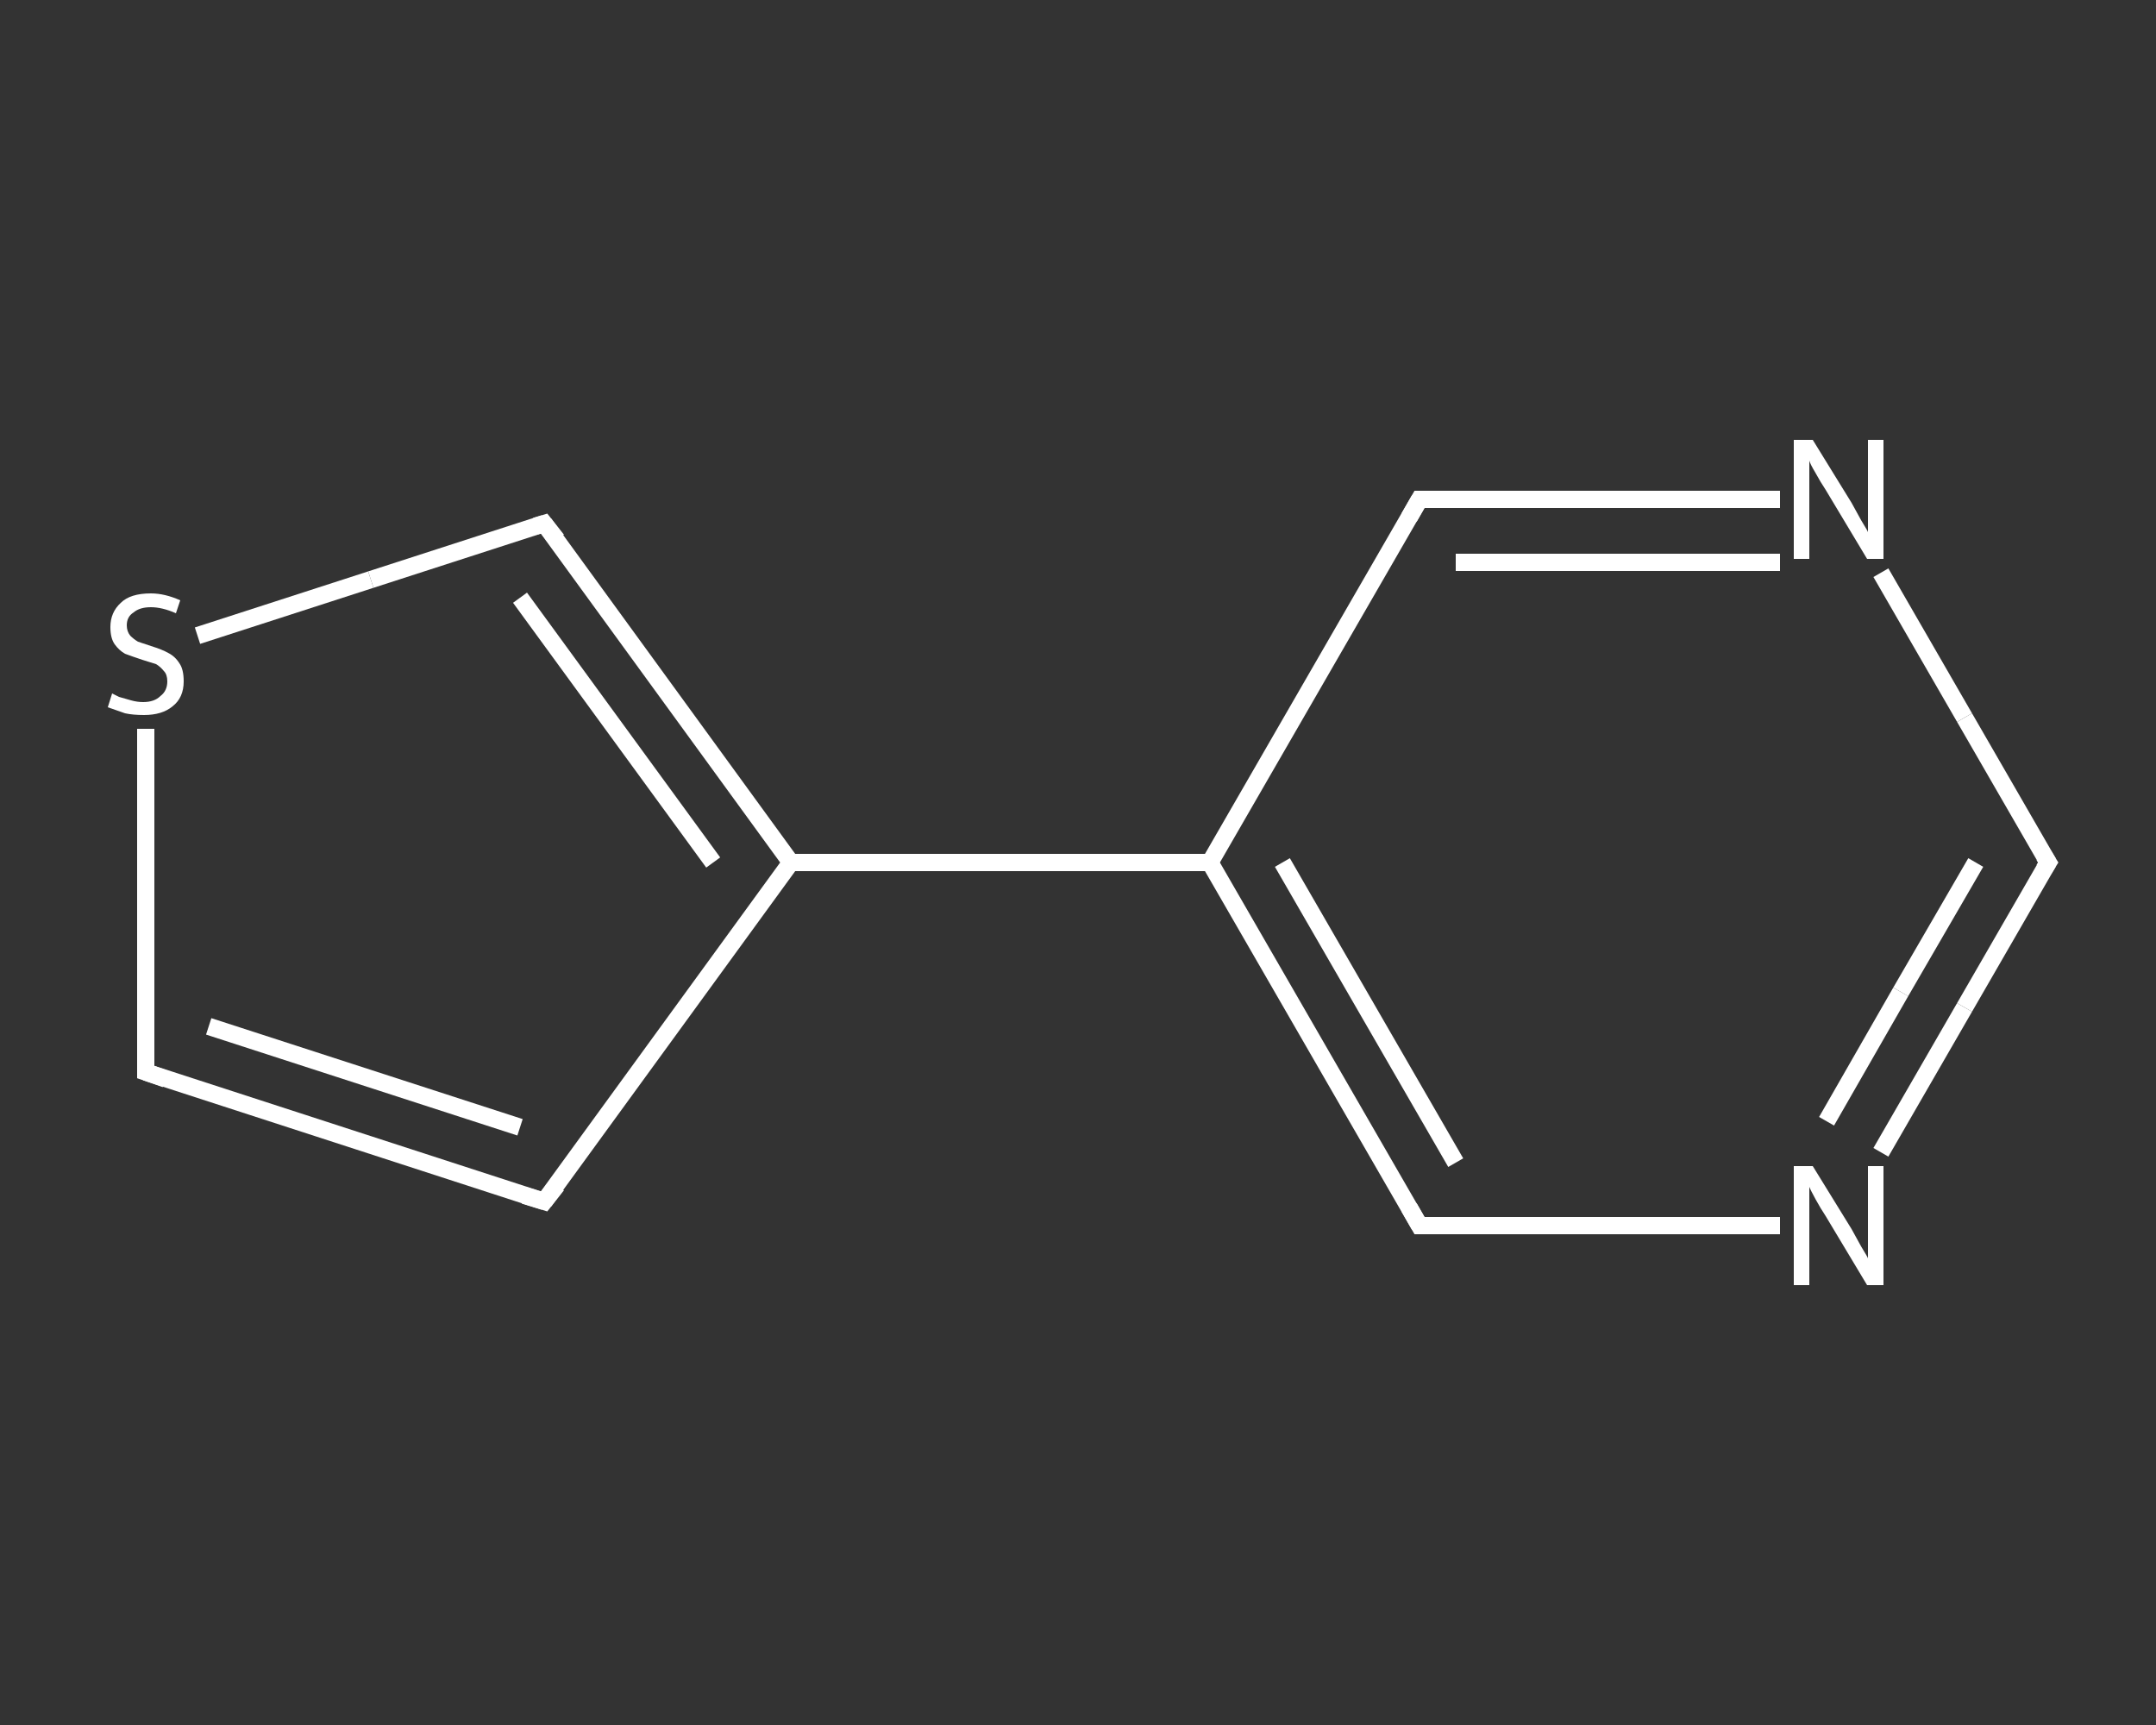 <?xml version='1.0' encoding='iso-8859-1'?>
<svg version='1.1' baseProfile='full'
              xmlns='http://www.w3.org/2000/svg'
                      xmlns:rdkit='http://www.rdkit.org/xml'
                      xmlns:xlink='http://www.w3.org/1999/xlink'
                  xml:space='preserve'
width='250px' height='200px' viewBox='0 0 250 200'>
<rect x="0" y="0" width="250" height="200" fill="#333333" stroke="none"/>
<!-- END OF HEADER -->
<rect style='opacity:1.0;fill:transparent;stroke:none' width='250.0' height='200.0' x='0.0' y='0.0'> </rect>
<path class='bond-0 atom-0 atom-1' d='M 237.5,100.0 L 227.8,116.8' style='fill:none;fill-rule:evenodd;stroke:#FFFFFF;stroke-width:2.0px;stroke-linecap:butt;stroke-linejoin:miter;stroke-opacity:1' />
<path class='bond-0 atom-0 atom-1' d='M 227.8,116.8 L 218.1,133.6' style='fill:none;fill-rule:evenodd;stroke:#FFFFFF;stroke-width:2.0px;stroke-linecap:butt;stroke-linejoin:miter;stroke-opacity:1' />
<path class='bond-0 atom-0 atom-1' d='M 229.1,100.0 L 220.4,115.0' style='fill:none;fill-rule:evenodd;stroke:#FFFFFF;stroke-width:2.0px;stroke-linecap:butt;stroke-linejoin:miter;stroke-opacity:1' />
<path class='bond-0 atom-0 atom-1' d='M 220.4,115.0 L 211.8,130.0' style='fill:none;fill-rule:evenodd;stroke:#FFFFFF;stroke-width:2.0px;stroke-linecap:butt;stroke-linejoin:miter;stroke-opacity:1' />
<path class='bond-1 atom-1 atom-2' d='M 206.4,142.1 L 185.5,142.1' style='fill:none;fill-rule:evenodd;stroke:#FFFFFF;stroke-width:2.0px;stroke-linecap:butt;stroke-linejoin:miter;stroke-opacity:1' />
<path class='bond-1 atom-1 atom-2' d='M 185.5,142.1 L 164.6,142.1' style='fill:none;fill-rule:evenodd;stroke:#FFFFFF;stroke-width:2.0px;stroke-linecap:butt;stroke-linejoin:miter;stroke-opacity:1' />
<path class='bond-2 atom-2 atom-3' d='M 164.6,142.1 L 140.3,100.0' style='fill:none;fill-rule:evenodd;stroke:#FFFFFF;stroke-width:2.0px;stroke-linecap:butt;stroke-linejoin:miter;stroke-opacity:1' />
<path class='bond-2 atom-2 atom-3' d='M 168.8,134.8 L 148.7,100.0' style='fill:none;fill-rule:evenodd;stroke:#FFFFFF;stroke-width:2.0px;stroke-linecap:butt;stroke-linejoin:miter;stroke-opacity:1' />
<path class='bond-3 atom-3 atom-4' d='M 140.3,100.0 L 91.7,100.0' style='fill:none;fill-rule:evenodd;stroke:#FFFFFF;stroke-width:2.0px;stroke-linecap:butt;stroke-linejoin:miter;stroke-opacity:1' />
<path class='bond-4 atom-4 atom-5' d='M 91.7,100.0 L 63.1,139.3' style='fill:none;fill-rule:evenodd;stroke:#FFFFFF;stroke-width:2.0px;stroke-linecap:butt;stroke-linejoin:miter;stroke-opacity:1' />
<path class='bond-5 atom-5 atom-6' d='M 63.1,139.3 L 16.9,124.3' style='fill:none;fill-rule:evenodd;stroke:#FFFFFF;stroke-width:2.0px;stroke-linecap:butt;stroke-linejoin:miter;stroke-opacity:1' />
<path class='bond-5 atom-5 atom-6' d='M 60.3,130.7 L 24.2,119.0' style='fill:none;fill-rule:evenodd;stroke:#FFFFFF;stroke-width:2.0px;stroke-linecap:butt;stroke-linejoin:miter;stroke-opacity:1' />
<path class='bond-6 atom-6 atom-7' d='M 16.9,124.3 L 16.9,104.4' style='fill:none;fill-rule:evenodd;stroke:#FFFFFF;stroke-width:2.0px;stroke-linecap:butt;stroke-linejoin:miter;stroke-opacity:1' />
<path class='bond-6 atom-6 atom-7' d='M 16.9,104.4 L 16.9,84.5' style='fill:none;fill-rule:evenodd;stroke:#FFFFFF;stroke-width:2.0px;stroke-linecap:butt;stroke-linejoin:miter;stroke-opacity:1' />
<path class='bond-7 atom-7 atom-8' d='M 22.9,73.7 L 43.0,67.2' style='fill:none;fill-rule:evenodd;stroke:#FFFFFF;stroke-width:2.0px;stroke-linecap:butt;stroke-linejoin:miter;stroke-opacity:1' />
<path class='bond-7 atom-7 atom-8' d='M 43.0,67.2 L 63.1,60.7' style='fill:none;fill-rule:evenodd;stroke:#FFFFFF;stroke-width:2.0px;stroke-linecap:butt;stroke-linejoin:miter;stroke-opacity:1' />
<path class='bond-8 atom-3 atom-9' d='M 140.3,100.0 L 164.6,57.9' style='fill:none;fill-rule:evenodd;stroke:#FFFFFF;stroke-width:2.0px;stroke-linecap:butt;stroke-linejoin:miter;stroke-opacity:1' />
<path class='bond-9 atom-9 atom-10' d='M 164.6,57.9 L 185.5,57.9' style='fill:none;fill-rule:evenodd;stroke:#FFFFFF;stroke-width:2.0px;stroke-linecap:butt;stroke-linejoin:miter;stroke-opacity:1' />
<path class='bond-9 atom-9 atom-10' d='M 185.5,57.9 L 206.4,57.9' style='fill:none;fill-rule:evenodd;stroke:#FFFFFF;stroke-width:2.0px;stroke-linecap:butt;stroke-linejoin:miter;stroke-opacity:1' />
<path class='bond-9 atom-9 atom-10' d='M 168.8,65.2 L 187.6,65.2' style='fill:none;fill-rule:evenodd;stroke:#FFFFFF;stroke-width:2.0px;stroke-linecap:butt;stroke-linejoin:miter;stroke-opacity:1' />
<path class='bond-9 atom-9 atom-10' d='M 187.6,65.2 L 206.4,65.2' style='fill:none;fill-rule:evenodd;stroke:#FFFFFF;stroke-width:2.0px;stroke-linecap:butt;stroke-linejoin:miter;stroke-opacity:1' />
<path class='bond-10 atom-10 atom-0' d='M 218.1,66.4 L 227.8,83.2' style='fill:none;fill-rule:evenodd;stroke:#FFFFFF;stroke-width:2.0px;stroke-linecap:butt;stroke-linejoin:miter;stroke-opacity:1' />
<path class='bond-10 atom-10 atom-0' d='M 227.8,83.2 L 237.5,100.0' style='fill:none;fill-rule:evenodd;stroke:#FFFFFF;stroke-width:2.0px;stroke-linecap:butt;stroke-linejoin:miter;stroke-opacity:1' />
<path class='bond-11 atom-8 atom-4' d='M 63.1,60.7 L 91.7,100.0' style='fill:none;fill-rule:evenodd;stroke:#FFFFFF;stroke-width:2.0px;stroke-linecap:butt;stroke-linejoin:miter;stroke-opacity:1' />
<path class='bond-11 atom-8 atom-4' d='M 60.3,69.3 L 82.7,100.0' style='fill:none;fill-rule:evenodd;stroke:#FFFFFF;stroke-width:2.0px;stroke-linecap:butt;stroke-linejoin:miter;stroke-opacity:1' />
<path d='M 237.0,100.8 L 237.5,100.0 L 237.0,99.2' style='fill:none;stroke:#FFFFFF;stroke-width:2.0px;stroke-linecap:butt;stroke-linejoin:miter;stroke-opacity:1;' />
<path d='M 165.6,142.1 L 164.6,142.1 L 163.4,140.0' style='fill:none;stroke:#FFFFFF;stroke-width:2.0px;stroke-linecap:butt;stroke-linejoin:miter;stroke-opacity:1;' />
<path d='M 64.6,137.4 L 63.1,139.3 L 60.8,138.6' style='fill:none;stroke:#FFFFFF;stroke-width:2.0px;stroke-linecap:butt;stroke-linejoin:miter;stroke-opacity:1;' />
<path d='M 19.2,125.1 L 16.9,124.3 L 16.9,123.3' style='fill:none;stroke:#FFFFFF;stroke-width:2.0px;stroke-linecap:butt;stroke-linejoin:miter;stroke-opacity:1;' />
<path d='M 62.1,61.0 L 63.1,60.7 L 64.6,62.6' style='fill:none;stroke:#FFFFFF;stroke-width:2.0px;stroke-linecap:butt;stroke-linejoin:miter;stroke-opacity:1;' />
<path d='M 163.4,60.0 L 164.6,57.9 L 165.6,57.9' style='fill:none;stroke:#FFFFFF;stroke-width:2.0px;stroke-linecap:butt;stroke-linejoin:miter;stroke-opacity:1;' />
<path class='atom-1' d='M 210.2 135.2
L 214.7 142.5
Q 215.1 143.2, 215.8 144.5
Q 216.6 145.8, 216.6 145.9
L 216.6 135.2
L 218.4 135.2
L 218.4 149.0
L 216.5 149.0
L 211.7 141.0
Q 211.1 140.1, 210.5 139.0
Q 209.9 137.9, 209.8 137.6
L 209.8 149.0
L 208.0 149.0
L 208.0 135.2
L 210.2 135.2
' fill='#FFFFFF'/>
<path class='atom-7' d='M 13.0 80.4
Q 13.2 80.5, 13.8 80.8
Q 14.5 81.0, 15.2 81.2
Q 15.9 81.4, 16.6 81.4
Q 17.9 81.4, 18.6 80.7
Q 19.4 80.1, 19.4 79.0
Q 19.4 78.2, 19.0 77.8
Q 18.6 77.3, 18.1 77.0
Q 17.5 76.8, 16.5 76.5
Q 15.3 76.1, 14.5 75.8
Q 13.8 75.4, 13.3 74.7
Q 12.8 74.0, 12.8 72.7
Q 12.8 71.0, 14.0 69.9
Q 15.1 68.8, 17.5 68.8
Q 19.1 68.8, 20.9 69.6
L 20.4 71.1
Q 18.8 70.4, 17.5 70.4
Q 16.2 70.4, 15.5 71.0
Q 14.7 71.5, 14.7 72.5
Q 14.7 73.2, 15.1 73.7
Q 15.5 74.1, 16.0 74.4
Q 16.6 74.6, 17.5 74.9
Q 18.8 75.3, 19.5 75.7
Q 20.3 76.1, 20.8 76.9
Q 21.3 77.6, 21.3 79.0
Q 21.3 80.9, 20.0 81.9
Q 18.8 82.9, 16.7 82.9
Q 15.4 82.9, 14.5 82.7
Q 13.6 82.4, 12.5 82.0
L 13.0 80.4
' fill='#FFFFFF'/>
<path class='atom-10' d='M 210.2 51.0
L 214.7 58.3
Q 215.1 59.0, 215.8 60.3
Q 216.6 61.6, 216.6 61.7
L 216.6 51.0
L 218.4 51.0
L 218.4 64.8
L 216.5 64.8
L 211.7 56.8
Q 211.1 55.9, 210.5 54.8
Q 209.9 53.8, 209.8 53.4
L 209.8 64.8
L 208.0 64.8
L 208.0 51.0
L 210.2 51.0
' fill='#FFFFFF'/>
</svg>
